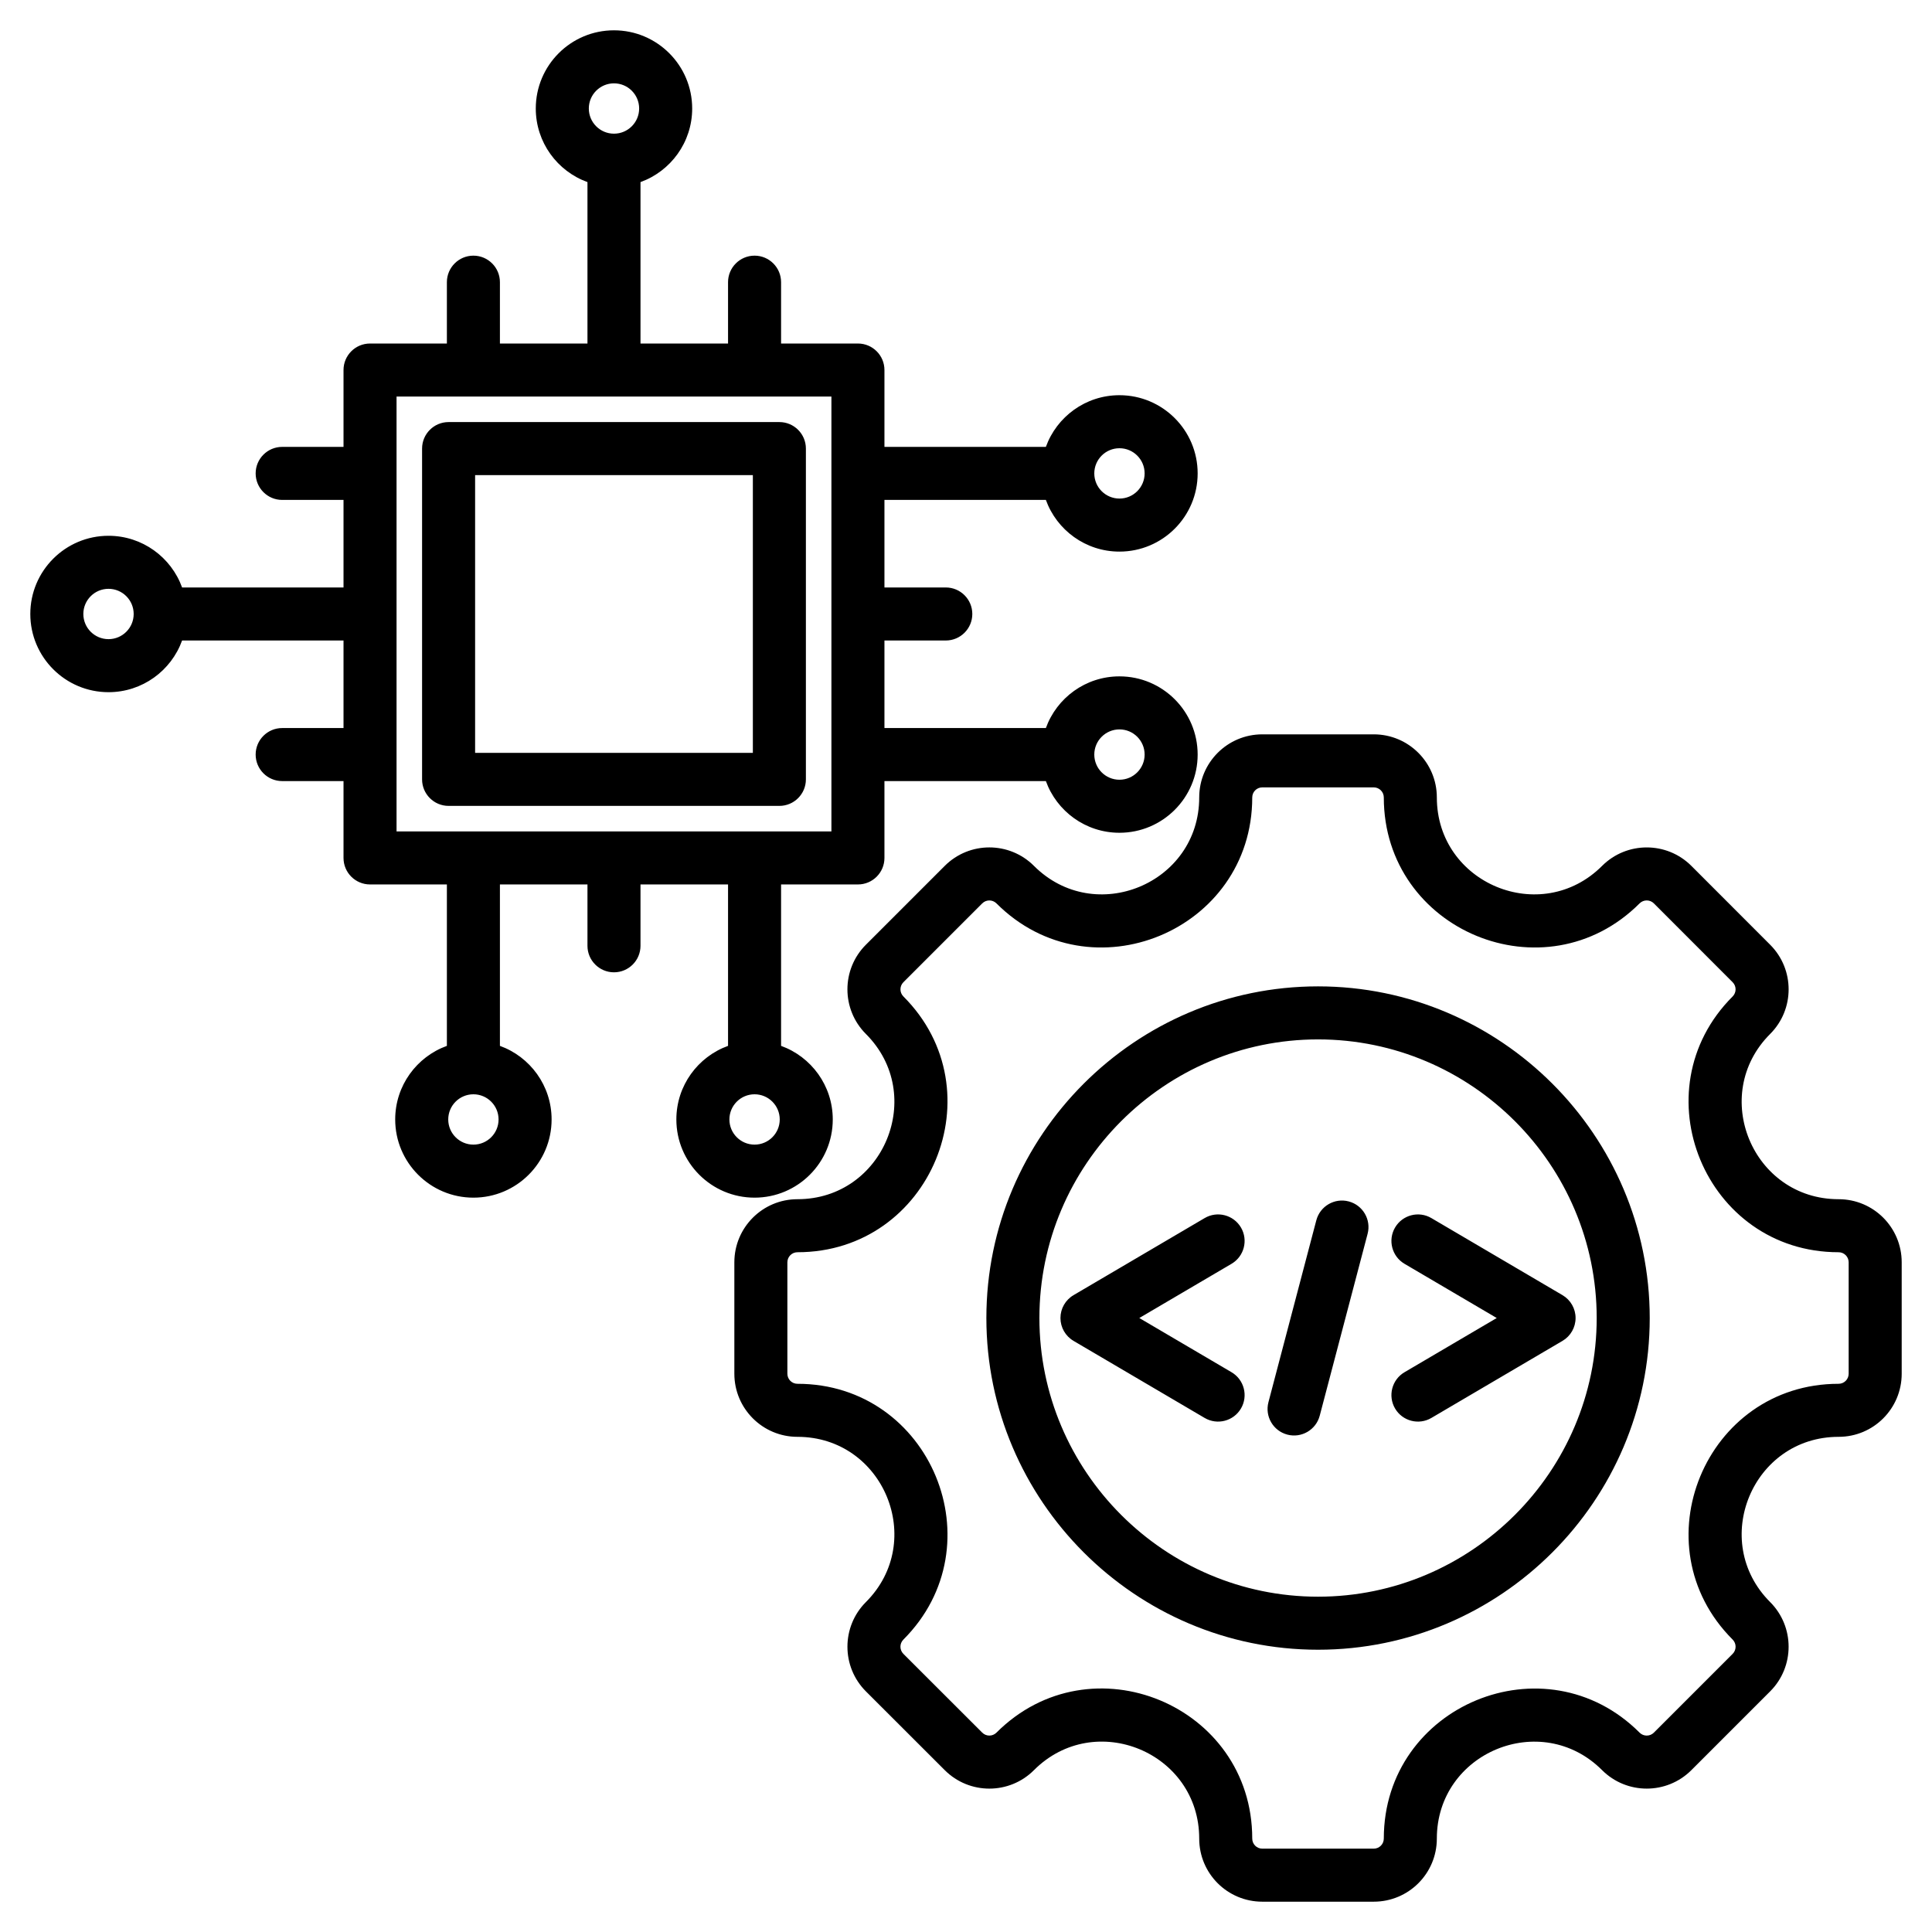 <svg clip-rule="evenodd" fill-rule="evenodd" stroke-linejoin="round" stroke-miterlimit="2" viewBox="0 0 510 510" xmlns="http://www.w3.org/2000/svg"><path d="m48.068 169.076c-2.87 7.953-10.488 13.643-19.425 13.643-11.393 0-20.643-9.25-20.643-20.643s9.25-20.643 20.643-20.643c8.937 0 16.555 5.691 19.425 13.643h42.611v-23.11h-16.194c-3.863 0-7-3.137-7-7s3.137-7 7-7h16.194v-20.287c0-3.866 3.134-7 7-7h20.287v-16.194c0-3.863 3.137-7 7-7s7 3.137 7 7v16.194h23.11v-42.611c-7.952-2.87-13.643-10.488-13.643-19.425 0-11.393 9.25-20.643 20.643-20.643s20.643 9.25 20.643 20.643c0 8.937-5.69 16.555-13.643 19.425v42.611h23.11v-16.194c0-3.863 3.137-7 7-7 3.864 0 7 3.137 7 7v16.194h20.287c3.866 0 7 3.134 7 7v20.287h42.611c2.87-7.952 10.488-13.643 19.425-13.643 11.393 0 20.643 9.25 20.643 20.643s-9.25 20.643-20.643 20.643c-8.937 0-16.555-5.691-19.425-13.643h-42.611v23.11h16.194c3.863 0 7 3.137 7 7s-3.137 7-7 7h-16.194v23.11h42.611c2.87-7.952 10.488-13.643 19.425-13.643 11.393 0 20.643 9.25 20.643 20.643 0 11.394-9.25 20.644-20.643 20.644-8.937 0-16.555-5.691-19.425-13.644h-42.611v20.287c0 3.866-3.134 7-7 7h-20.287v42.611c7.953 2.87 13.644 10.488 13.644 19.425 0 11.393-9.25 20.643-20.644 20.643-11.393 0-20.643-9.25-20.643-20.643 0-8.937 5.691-16.555 13.643-19.425v-42.611h-23.11v16.194c0 3.863-3.137 7-7 7s-7-3.137-7-7v-16.194h-23.11v42.611c7.952 2.87 13.643 10.488 13.643 19.425 0 11.393-9.25 20.643-20.643 20.643s-20.643-9.25-20.643-20.643c0-8.937 5.691-16.555 13.643-19.425v-42.611h-20.287c-3.866 0-7-3.134-7-7v-20.287h-16.194c-3.863 0-7-3.136-7-7 0-3.863 3.137-7 7-7h16.194v-23.11zm-12.781-7c0-3.667-2.977-6.643-6.644-6.643-3.666 0-6.643 2.976-6.643 6.643s2.977 6.643 6.643 6.643c3.667 0 6.644-2.976 6.644-6.643zm69.392-57.397v114.794h114.794v-114.794zm57.397-69.392c3.667 0 6.643-2.977 6.643-6.644 0-3.666-2.976-6.643-6.643-6.643s-6.643 2.977-6.643 6.643c0 3.667 2.976 6.644 6.643 6.644zm126.789 89.679c0 3.667 2.977 6.643 6.644 6.643 3.666 0 6.643-2.976 6.643-6.643s-2.977-6.643-6.643-6.643c-3.667 0-6.644 2.976-6.644 6.643zm0 74.22c0 3.667 2.977 6.644 6.644 6.644 3.666 0 6.643-2.977 6.643-6.644 0-3.666-2.977-6.643-6.643-6.643-3.667 0-6.644 2.977-6.644 6.643zm-89.679 89.679c-3.666 0-6.643 2.977-6.643 6.644 0 3.666 2.977 6.643 6.643 6.643 3.667 0 6.644-2.977 6.644-6.643 0-3.667-2.977-6.644-6.644-6.644zm-74.22 0c-3.667 0-6.643 2.977-6.643 6.644 0 3.666 2.976 6.643 6.643 6.643s6.643-2.977 6.643-6.643c0-3.667-2.976-6.644-6.643-6.644zm-6.549-177.448h87.318c3.866 0 7 3.134 7 7v87.318c0 3.866-3.134 7-7 7h-87.318c-3.866 0-7-3.134-7-7v-87.318c0-3.866 3.134-7 7-7zm7 14v73.318h73.318v-73.318zm359.924 253.871c-22.731 0-34.144 27.544-18.067 43.621 6.499 6.5 6.499 17.072 0 23.571l-20.794 20.794c-6.499 6.499-17.071 6.499-23.571 0-16.077-16.077-43.621-4.664-43.621 18.067 0 9.229-7.461 16.659-16.659 16.659h-29.41c-9.198 0-16.659-7.43-16.659-16.659 0-22.758-27.531-34.158-43.621-18.067-6.503 6.503-17.051 6.503-23.552.002l-20.813-20.796c-6.499-6.499-6.499-17.071 0-23.571 16.077-16.077 4.677-43.621-18.068-43.621-9.198 0-16.658-7.461-16.658-16.659v-29.41c0-9.198 7.46-16.659 16.658-16.659 22.745 0 34.145-27.545 18.068-43.621-6.503-6.503-6.503-17.051 0-23.554l20.811-20.811c6.503-6.503 17.051-6.503 23.554 0 16.076 16.077 43.621 4.677 43.621-18.068 0-9.198 7.461-16.658 16.659-16.658h29.41c9.198 0 16.659 7.46 16.659 16.658 0 22.745 27.544 34.145 43.621 18.068 6.5-6.499 17.072-6.499 23.571 0l20.794 20.811c6.503 6.503 6.503 17.051 0 23.554-16.077 16.076-4.664 43.621 18.067 43.621 9.229 0 16.659 7.461 16.659 16.659v29.41c0 9.198-7.43 16.659-16.659 16.659zm0-14c1.473 0 2.659-1.191 2.659-2.659v-29.41c0-1.468-1.186-2.659-2.659-2.659-35.185 0-52.852-42.636-27.967-67.521 1.037-1.036 1.037-2.718 0-3.754l-20.793-20.812c-1.04-1.04-2.732-1.04-3.772 0-24.885 24.886-67.521 7.24-67.521-27.967 0-1.468-1.191-2.658-2.659-2.658h-29.41c-1.468 0-2.659 1.19-2.659 2.658 0 35.207-42.636 52.853-67.521 27.967-1.036-1.036-2.718-1.036-3.754 0l-20.812 20.812c-1.036 1.036-1.036 2.718 0 3.754 24.886 24.885 7.24 67.521-27.967 67.521-1.468 0-2.658 1.191-2.658 2.659v29.41c0 1.468 1.19 2.659 2.658 2.659 35.207 0 52.853 42.636 27.967 67.521-1.04 1.04-1.04 2.732 0 3.772l20.812 20.793c1.036 1.037 2.718 1.037 3.754 0 24.906-24.906 67.521-7.26 67.521 27.967 0 1.473 1.191 2.659 2.659 2.659h29.41c1.468 0 2.659-1.186 2.659-2.659 0-35.185 42.636-52.852 67.521-27.967 1.04 1.04 2.732 1.04 3.772 0l20.793-20.793c1.04-1.04 1.04-2.732 0-3.772-24.885-24.885-7.218-67.521 27.967-67.521zm-137.408 70.2c-48.233 0-87.556-39.344-87.556-87.555 0-48.233 39.323-87.556 87.556-87.556 48.211 0 87.555 39.323 87.555 87.556 0 48.211-39.344 87.555-87.555 87.555zm0-14c40.502 0 73.555-33.053 73.555-73.555 0-40.521-33.053-73.556-73.555-73.556-40.521 0-73.556 33.035-73.556 73.556 0 40.502 33.035 73.555 73.556 73.555zm.441-47.773c-.983 3.736-4.815 5.971-8.551 4.988-3.736-.984-5.971-4.815-4.988-8.552l12.639-48.018c.983-3.736 4.815-5.971 8.551-4.988 3.736.984 5.971 4.815 4.988 8.551zm-23.279-11.481c3.331 1.958 4.445 6.251 2.488 9.582-1.958 3.331-6.251 4.445-9.582 2.488l-34.615-20.345c-2.139-1.258-3.453-3.554-3.453-6.035 0-2.482 1.314-4.777 3.453-6.035l34.615-20.345c3.331-1.958 7.624-.843 9.582 2.488 1.957 3.331.843 7.624-2.488 9.582l-24.347 14.31zm52.752 12.07c-3.331 1.957-7.624.843-9.582-2.488-1.957-3.331-.843-7.624 2.488-9.582l24.347-14.31-24.347-14.31c-3.331-1.958-4.445-6.251-2.488-9.582 1.958-3.331 6.251-4.446 9.582-2.488l34.615 20.345c2.139 1.258 3.453 3.553 3.453 6.035 0 2.481-1.314 4.777-3.453 6.035z"/></svg>